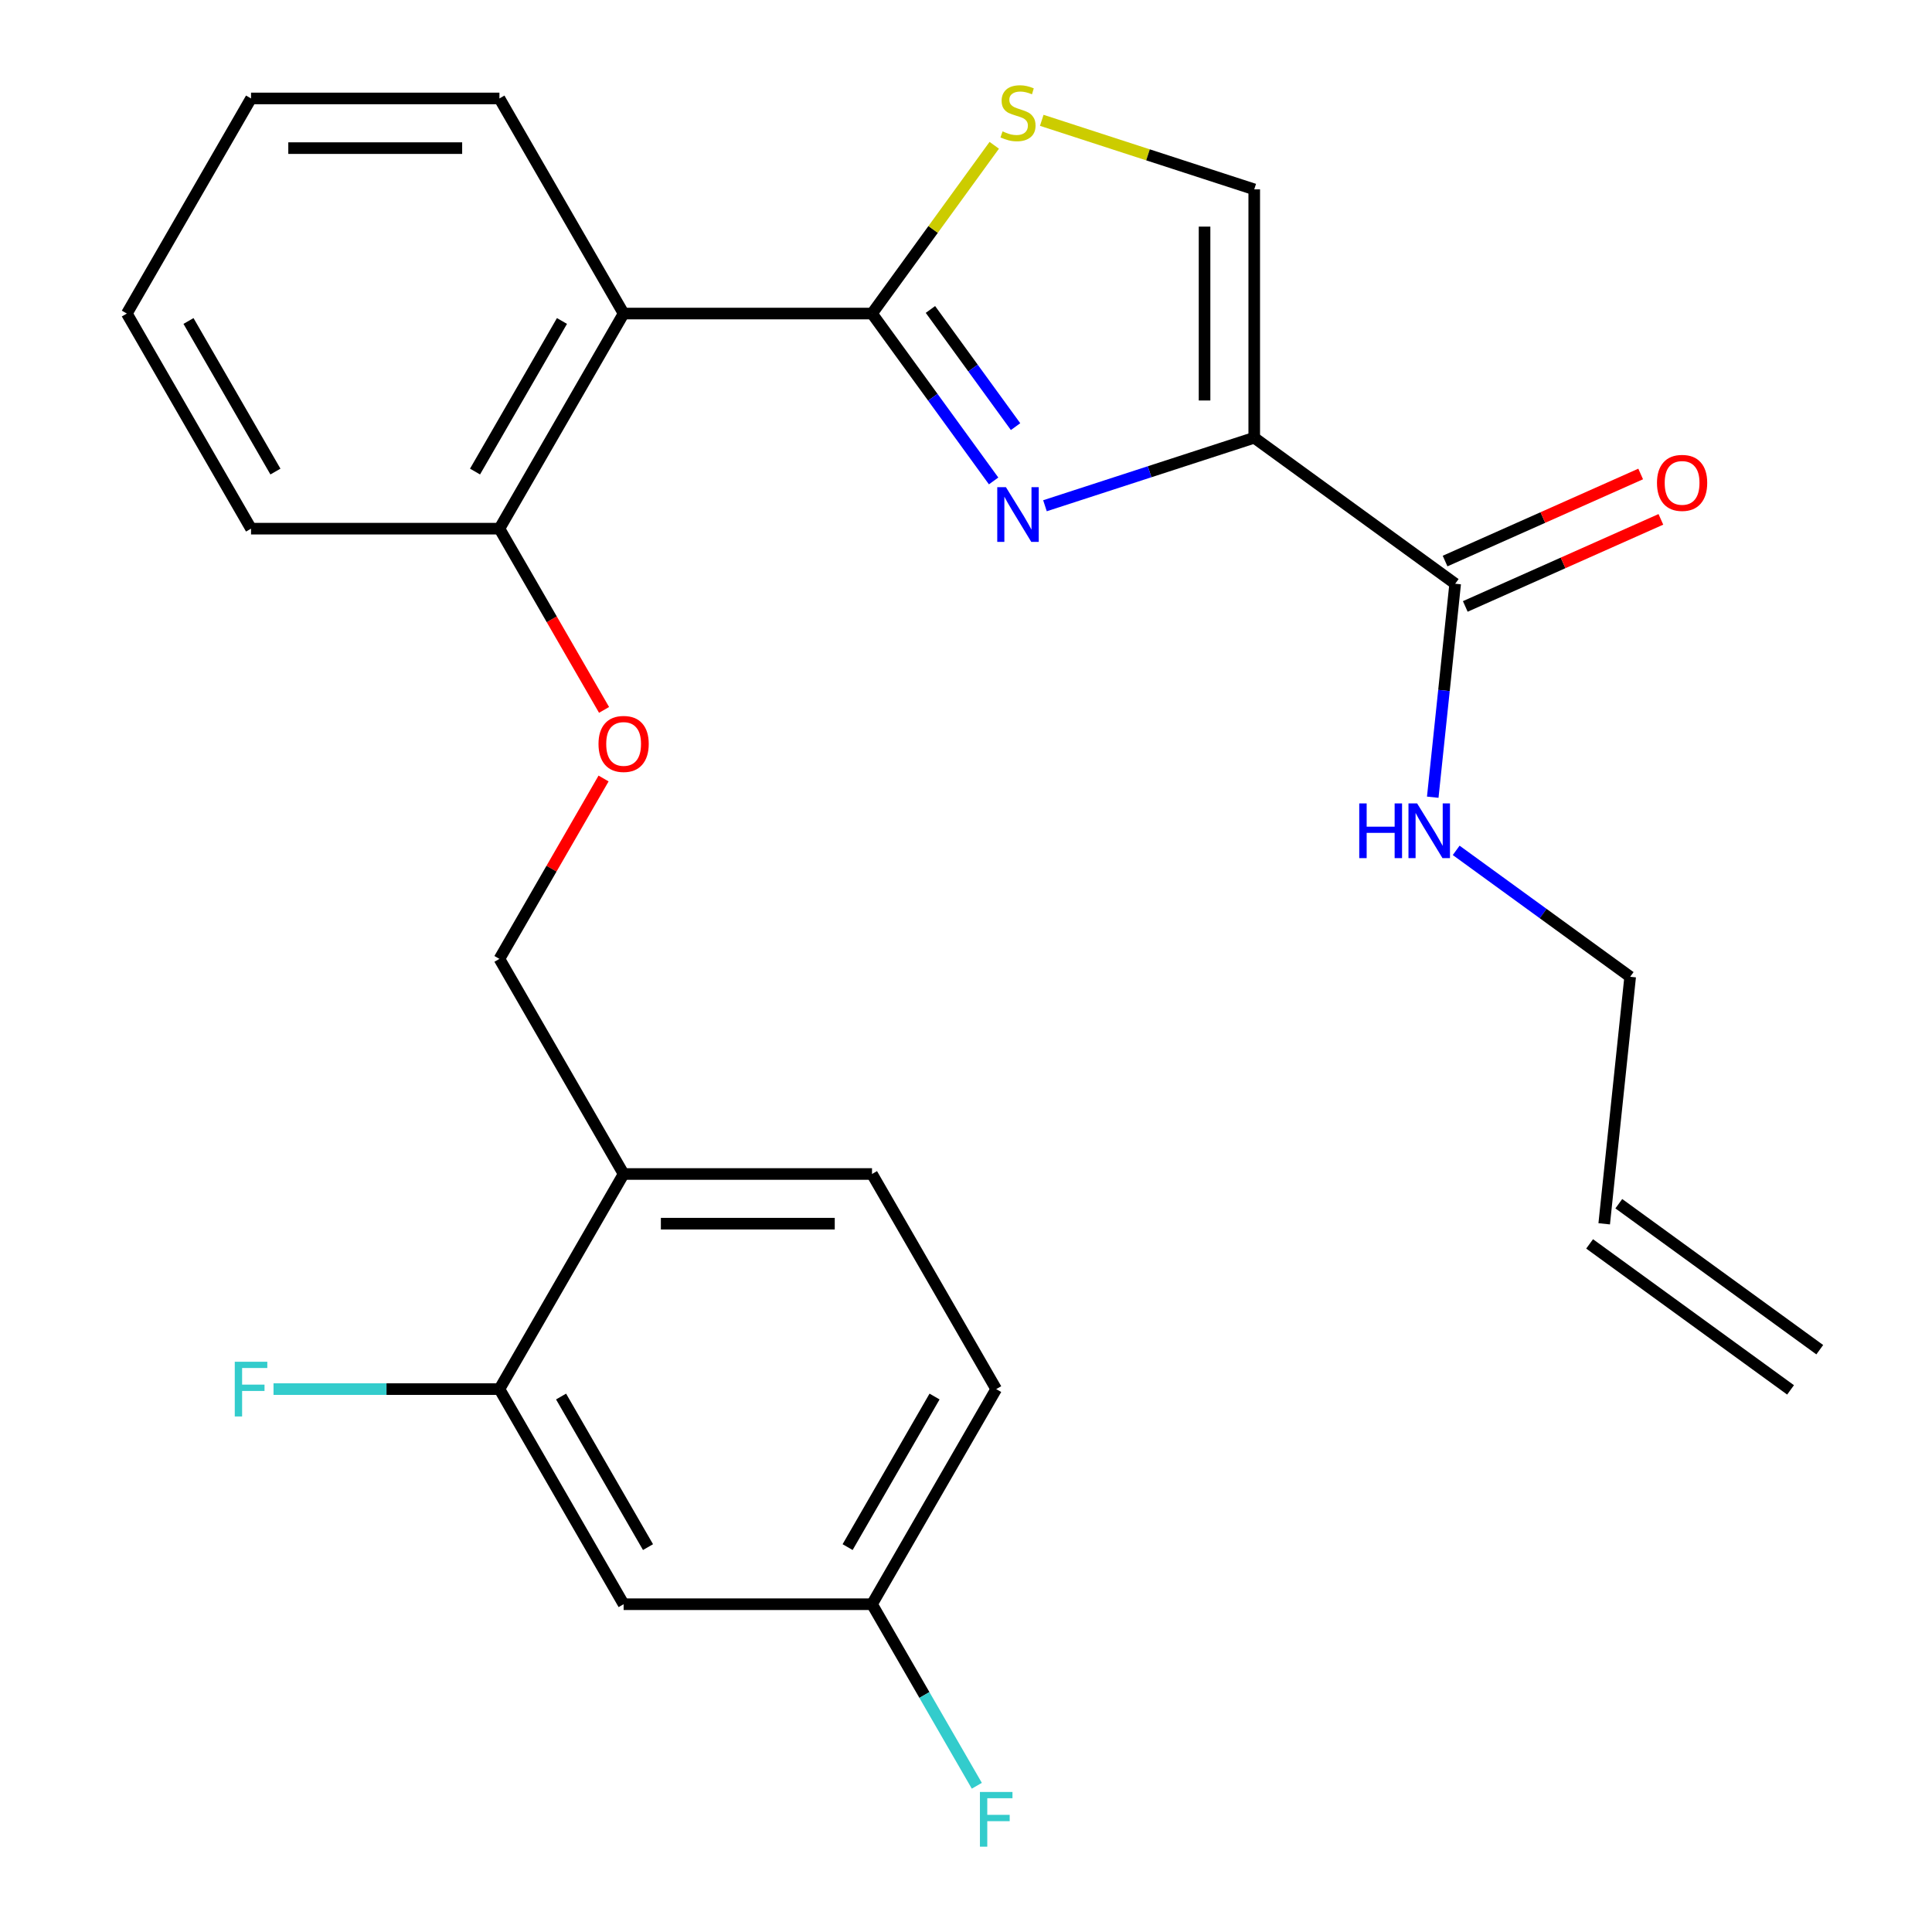 <?xml version='1.0' encoding='iso-8859-1'?>
<svg version='1.1' baseProfile='full'
              xmlns='http://www.w3.org/2000/svg'
                      xmlns:rdkit='http://www.rdkit.org/xml'
                      xmlns:xlink='http://www.w3.org/1999/xlink'
                  xml:space='preserve'
width='1000px' height='1000px' viewBox='0 0 1000 1000'>
<!-- END OF HEADER -->
<rect style='opacity:1.0;fill:#FFFFFF;stroke:none' width='1000' height='1000' x='0' y='0'> </rect>
<path class='bond-0' d='M 941.904,698.604 L 837.892,623.036' style='fill:none;fill-rule:evenodd;stroke:#000000;stroke-width:6px;stroke-linecap:butt;stroke-linejoin:miter;stroke-opacity:1' />
<path class='bond-0' d='M 926.79,719.407 L 822.779,643.838' style='fill:none;fill-rule:evenodd;stroke:#000000;stroke-width:6px;stroke-linecap:butt;stroke-linejoin:miter;stroke-opacity:1' />
<path class='bond-1' d='M 753.201,302.146 L 747.395,357.39' style='fill:none;fill-rule:evenodd;stroke:#000000;stroke-width:6px;stroke-linecap:butt;stroke-linejoin:miter;stroke-opacity:1' />
<path class='bond-1' d='M 747.395,357.39 L 741.589,412.633' style='fill:none;fill-rule:evenodd;stroke:#0000FF;stroke-width:6px;stroke-linecap:butt;stroke-linejoin:miter;stroke-opacity:1' />
<path class='bond-2' d='M 758.431,313.891 L 809.049,291.355' style='fill:none;fill-rule:evenodd;stroke:#000000;stroke-width:6px;stroke-linecap:butt;stroke-linejoin:miter;stroke-opacity:1' />
<path class='bond-2' d='M 809.049,291.355 L 859.667,268.818' style='fill:none;fill-rule:evenodd;stroke:#FF0000;stroke-width:6px;stroke-linecap:butt;stroke-linejoin:miter;stroke-opacity:1' />
<path class='bond-2' d='M 747.972,290.401 L 798.59,267.865' style='fill:none;fill-rule:evenodd;stroke:#000000;stroke-width:6px;stroke-linecap:butt;stroke-linejoin:miter;stroke-opacity:1' />
<path class='bond-2' d='M 798.59,267.865 L 849.208,245.328' style='fill:none;fill-rule:evenodd;stroke:#FF0000;stroke-width:6px;stroke-linecap:butt;stroke-linejoin:miter;stroke-opacity:1' />
<path class='bond-3' d='M 753.201,302.146 L 649.19,226.578' style='fill:none;fill-rule:evenodd;stroke:#000000;stroke-width:6px;stroke-linecap:butt;stroke-linejoin:miter;stroke-opacity:1' />
<path class='bond-4' d='M 753.717,440.146 L 798.745,472.861' style='fill:none;fill-rule:evenodd;stroke:#0000FF;stroke-width:6px;stroke-linecap:butt;stroke-linejoin:miter;stroke-opacity:1' />
<path class='bond-4' d='M 798.745,472.861 L 843.774,505.576' style='fill:none;fill-rule:evenodd;stroke:#000000;stroke-width:6px;stroke-linecap:butt;stroke-linejoin:miter;stroke-opacity:1' />
<path class='bond-5' d='M 830.335,633.437 L 843.774,505.576' style='fill:none;fill-rule:evenodd;stroke:#000000;stroke-width:6px;stroke-linecap:butt;stroke-linejoin:miter;stroke-opacity:1' />
<path class='bond-6' d='M 451.349,162.295 L 482.986,118.75' style='fill:none;fill-rule:evenodd;stroke:#000000;stroke-width:6px;stroke-linecap:butt;stroke-linejoin:miter;stroke-opacity:1' />
<path class='bond-6' d='M 482.986,118.75 L 514.623,75.205' style='fill:none;fill-rule:evenodd;stroke:#CCCC00;stroke-width:6px;stroke-linecap:butt;stroke-linejoin:miter;stroke-opacity:1' />
<path class='bond-7' d='M 451.349,162.295 L 482.821,205.614' style='fill:none;fill-rule:evenodd;stroke:#000000;stroke-width:6px;stroke-linecap:butt;stroke-linejoin:miter;stroke-opacity:1' />
<path class='bond-7' d='M 482.821,205.614 L 514.294,248.932' style='fill:none;fill-rule:evenodd;stroke:#0000FF;stroke-width:6px;stroke-linecap:butt;stroke-linejoin:miter;stroke-opacity:1' />
<path class='bond-7' d='M 481.593,160.177 L 503.624,190.5' style='fill:none;fill-rule:evenodd;stroke:#000000;stroke-width:6px;stroke-linecap:butt;stroke-linejoin:miter;stroke-opacity:1' />
<path class='bond-7' d='M 503.624,190.5 L 525.655,220.823' style='fill:none;fill-rule:evenodd;stroke:#0000FF;stroke-width:6px;stroke-linecap:butt;stroke-linejoin:miter;stroke-opacity:1' />
<path class='bond-8' d='M 451.349,162.295 L 322.784,162.295' style='fill:none;fill-rule:evenodd;stroke:#000000;stroke-width:6px;stroke-linecap:butt;stroke-linejoin:miter;stroke-opacity:1' />
<path class='bond-9' d='M 539.211,62.278 L 594.201,80.145' style='fill:none;fill-rule:evenodd;stroke:#CCCC00;stroke-width:6px;stroke-linecap:butt;stroke-linejoin:miter;stroke-opacity:1' />
<path class='bond-9' d='M 594.201,80.145 L 649.19,98.013' style='fill:none;fill-rule:evenodd;stroke:#000000;stroke-width:6px;stroke-linecap:butt;stroke-linejoin:miter;stroke-opacity:1' />
<path class='bond-10' d='M 649.19,98.013 L 649.19,226.578' style='fill:none;fill-rule:evenodd;stroke:#000000;stroke-width:6px;stroke-linecap:butt;stroke-linejoin:miter;stroke-opacity:1' />
<path class='bond-10' d='M 623.477,117.297 L 623.477,207.293' style='fill:none;fill-rule:evenodd;stroke:#000000;stroke-width:6px;stroke-linecap:butt;stroke-linejoin:miter;stroke-opacity:1' />
<path class='bond-11' d='M 649.19,226.578 L 595.031,244.175' style='fill:none;fill-rule:evenodd;stroke:#000000;stroke-width:6px;stroke-linecap:butt;stroke-linejoin:miter;stroke-opacity:1' />
<path class='bond-11' d='M 595.031,244.175 L 540.871,261.773' style='fill:none;fill-rule:evenodd;stroke:#0000FF;stroke-width:6px;stroke-linecap:butt;stroke-linejoin:miter;stroke-opacity:1' />
<path class='bond-12' d='M 515.631,718.999 L 451.349,830.339' style='fill:none;fill-rule:evenodd;stroke:#000000;stroke-width:6px;stroke-linecap:butt;stroke-linejoin:miter;stroke-opacity:1' />
<path class='bond-12' d='M 483.721,722.843 L 438.723,800.782' style='fill:none;fill-rule:evenodd;stroke:#000000;stroke-width:6px;stroke-linecap:butt;stroke-linejoin:miter;stroke-opacity:1' />
<path class='bond-13' d='M 515.631,718.999 L 451.349,607.658' style='fill:none;fill-rule:evenodd;stroke:#000000;stroke-width:6px;stroke-linecap:butt;stroke-linejoin:miter;stroke-opacity:1' />
<path class='bond-14' d='M 312.66,367.442 L 285.581,320.539' style='fill:none;fill-rule:evenodd;stroke:#FF0000;stroke-width:6px;stroke-linecap:butt;stroke-linejoin:miter;stroke-opacity:1' />
<path class='bond-14' d='M 285.581,320.539 L 258.501,273.636' style='fill:none;fill-rule:evenodd;stroke:#000000;stroke-width:6px;stroke-linecap:butt;stroke-linejoin:miter;stroke-opacity:1' />
<path class='bond-15' d='M 312.406,402.951 L 285.454,449.634' style='fill:none;fill-rule:evenodd;stroke:#FF0000;stroke-width:6px;stroke-linecap:butt;stroke-linejoin:miter;stroke-opacity:1' />
<path class='bond-15' d='M 285.454,449.634 L 258.501,496.317' style='fill:none;fill-rule:evenodd;stroke:#000000;stroke-width:6px;stroke-linecap:butt;stroke-linejoin:miter;stroke-opacity:1' />
<path class='bond-16' d='M 451.349,830.339 L 322.784,830.339' style='fill:none;fill-rule:evenodd;stroke:#000000;stroke-width:6px;stroke-linecap:butt;stroke-linejoin:miter;stroke-opacity:1' />
<path class='bond-17' d='M 451.349,830.339 L 478.474,877.322' style='fill:none;fill-rule:evenodd;stroke:#000000;stroke-width:6px;stroke-linecap:butt;stroke-linejoin:miter;stroke-opacity:1' />
<path class='bond-17' d='M 478.474,877.322 L 505.6,924.306' style='fill:none;fill-rule:evenodd;stroke:#33CCCC;stroke-width:6px;stroke-linecap:butt;stroke-linejoin:miter;stroke-opacity:1' />
<path class='bond-18' d='M 129.936,273.636 L 65.653,162.295' style='fill:none;fill-rule:evenodd;stroke:#000000;stroke-width:6px;stroke-linecap:butt;stroke-linejoin:miter;stroke-opacity:1' />
<path class='bond-18' d='M 142.562,244.078 L 97.564,166.14' style='fill:none;fill-rule:evenodd;stroke:#000000;stroke-width:6px;stroke-linecap:butt;stroke-linejoin:miter;stroke-opacity:1' />
<path class='bond-19' d='M 129.936,273.636 L 258.501,273.636' style='fill:none;fill-rule:evenodd;stroke:#000000;stroke-width:6px;stroke-linecap:butt;stroke-linejoin:miter;stroke-opacity:1' />
<path class='bond-20' d='M 65.653,162.295 L 129.936,50.955' style='fill:none;fill-rule:evenodd;stroke:#000000;stroke-width:6px;stroke-linecap:butt;stroke-linejoin:miter;stroke-opacity:1' />
<path class='bond-21' d='M 129.936,50.955 L 258.501,50.955' style='fill:none;fill-rule:evenodd;stroke:#000000;stroke-width:6px;stroke-linecap:butt;stroke-linejoin:miter;stroke-opacity:1' />
<path class='bond-21' d='M 149.221,76.668 L 239.216,76.668' style='fill:none;fill-rule:evenodd;stroke:#000000;stroke-width:6px;stroke-linecap:butt;stroke-linejoin:miter;stroke-opacity:1' />
<path class='bond-22' d='M 258.501,50.955 L 322.784,162.295' style='fill:none;fill-rule:evenodd;stroke:#000000;stroke-width:6px;stroke-linecap:butt;stroke-linejoin:miter;stroke-opacity:1' />
<path class='bond-23' d='M 322.784,162.295 L 258.501,273.636' style='fill:none;fill-rule:evenodd;stroke:#000000;stroke-width:6px;stroke-linecap:butt;stroke-linejoin:miter;stroke-opacity:1' />
<path class='bond-23' d='M 290.873,166.14 L 245.875,244.078' style='fill:none;fill-rule:evenodd;stroke:#000000;stroke-width:6px;stroke-linecap:butt;stroke-linejoin:miter;stroke-opacity:1' />
<path class='bond-24' d='M 451.349,607.658 L 322.784,607.658' style='fill:none;fill-rule:evenodd;stroke:#000000;stroke-width:6px;stroke-linecap:butt;stroke-linejoin:miter;stroke-opacity:1' />
<path class='bond-24' d='M 432.064,633.371 L 342.068,633.371' style='fill:none;fill-rule:evenodd;stroke:#000000;stroke-width:6px;stroke-linecap:butt;stroke-linejoin:miter;stroke-opacity:1' />
<path class='bond-25' d='M 322.784,830.339 L 258.501,718.999' style='fill:none;fill-rule:evenodd;stroke:#000000;stroke-width:6px;stroke-linecap:butt;stroke-linejoin:miter;stroke-opacity:1' />
<path class='bond-25' d='M 335.409,800.782 L 290.411,722.843' style='fill:none;fill-rule:evenodd;stroke:#000000;stroke-width:6px;stroke-linecap:butt;stroke-linejoin:miter;stroke-opacity:1' />
<path class='bond-26' d='M 322.784,607.658 L 258.501,718.999' style='fill:none;fill-rule:evenodd;stroke:#000000;stroke-width:6px;stroke-linecap:butt;stroke-linejoin:miter;stroke-opacity:1' />
<path class='bond-27' d='M 322.784,607.658 L 258.501,496.317' style='fill:none;fill-rule:evenodd;stroke:#000000;stroke-width:6px;stroke-linecap:butt;stroke-linejoin:miter;stroke-opacity:1' />
<path class='bond-28' d='M 258.501,718.999 L 200.035,718.999' style='fill:none;fill-rule:evenodd;stroke:#000000;stroke-width:6px;stroke-linecap:butt;stroke-linejoin:miter;stroke-opacity:1' />
<path class='bond-28' d='M 200.035,718.999 L 141.57,718.999' style='fill:none;fill-rule:evenodd;stroke:#33CCCC;stroke-width:6px;stroke-linecap:butt;stroke-linejoin:miter;stroke-opacity:1' />
<path  class='atom-2' d='M 703.543 415.847
L 707.383 415.847
L 707.383 427.887
L 721.863 427.887
L 721.863 415.847
L 725.703 415.847
L 725.703 444.167
L 721.863 444.167
L 721.863 431.087
L 707.383 431.087
L 707.383 444.167
L 703.543 444.167
L 703.543 415.847
' fill='#0000FF'/>
<path  class='atom-2' d='M 733.503 415.847
L 742.783 430.847
Q 743.703 432.327, 745.183 435.007
Q 746.663 437.687, 746.743 437.847
L 746.743 415.847
L 750.503 415.847
L 750.503 444.167
L 746.623 444.167
L 736.663 427.767
Q 735.503 425.847, 734.263 423.647
Q 733.063 421.447, 732.703 420.767
L 732.703 444.167
L 729.023 444.167
L 729.023 415.847
L 733.503 415.847
' fill='#0000FF'/>
<path  class='atom-3' d='M 857.652 249.934
Q 857.652 243.134, 861.012 239.334
Q 864.372 235.534, 870.652 235.534
Q 876.932 235.534, 880.292 239.334
Q 883.652 243.134, 883.652 249.934
Q 883.652 256.814, 880.252 260.734
Q 876.852 264.614, 870.652 264.614
Q 864.412 264.614, 861.012 260.734
Q 857.652 256.854, 857.652 249.934
M 870.652 261.414
Q 874.972 261.414, 877.292 258.534
Q 879.652 255.614, 879.652 249.934
Q 879.652 244.374, 877.292 241.574
Q 874.972 238.734, 870.652 238.734
Q 866.332 238.734, 863.972 241.534
Q 861.652 244.334, 861.652 249.934
Q 861.652 255.654, 863.972 258.534
Q 866.332 261.414, 870.652 261.414
' fill='#FF0000'/>
<path  class='atom-6' d='M 518.917 68.004
Q 519.237 68.124, 520.557 68.684
Q 521.877 69.244, 523.317 69.604
Q 524.797 69.924, 526.237 69.924
Q 528.917 69.924, 530.477 68.644
Q 532.037 67.324, 532.037 65.044
Q 532.037 63.484, 531.237 62.524
Q 530.477 61.564, 529.277 61.044
Q 528.077 60.524, 526.077 59.924
Q 523.557 59.164, 522.037 58.444
Q 520.557 57.724, 519.477 56.204
Q 518.437 54.684, 518.437 52.124
Q 518.437 48.564, 520.837 46.364
Q 523.277 44.164, 528.077 44.164
Q 531.357 44.164, 535.077 45.724
L 534.157 48.804
Q 530.757 47.404, 528.197 47.404
Q 525.437 47.404, 523.917 48.564
Q 522.397 49.684, 522.437 51.644
Q 522.437 53.164, 523.197 54.084
Q 523.997 55.004, 525.117 55.524
Q 526.277 56.044, 528.197 56.644
Q 530.757 57.444, 532.277 58.244
Q 533.797 59.044, 534.877 60.684
Q 535.997 62.284, 535.997 65.044
Q 535.997 68.964, 533.357 71.084
Q 530.757 73.164, 526.397 73.164
Q 523.877 73.164, 521.957 72.604
Q 520.077 72.084, 517.837 71.164
L 518.917 68.004
' fill='#CCCC00'/>
<path  class='atom-9' d='M 520.657 252.147
L 529.937 267.147
Q 530.857 268.627, 532.337 271.307
Q 533.817 273.987, 533.897 274.147
L 533.897 252.147
L 537.657 252.147
L 537.657 280.467
L 533.777 280.467
L 523.817 264.067
Q 522.657 262.147, 521.417 259.947
Q 520.217 257.747, 519.857 257.067
L 519.857 280.467
L 516.177 280.467
L 516.177 252.147
L 520.657 252.147
' fill='#0000FF'/>
<path  class='atom-11' d='M 309.784 385.057
Q 309.784 378.257, 313.144 374.457
Q 316.504 370.657, 322.784 370.657
Q 329.064 370.657, 332.424 374.457
Q 335.784 378.257, 335.784 385.057
Q 335.784 391.937, 332.384 395.857
Q 328.984 399.737, 322.784 399.737
Q 316.544 399.737, 313.144 395.857
Q 309.784 391.977, 309.784 385.057
M 322.784 396.537
Q 327.104 396.537, 329.424 393.657
Q 331.784 390.737, 331.784 385.057
Q 331.784 379.497, 329.424 376.697
Q 327.104 373.857, 322.784 373.857
Q 318.464 373.857, 316.104 376.657
Q 313.784 379.457, 313.784 385.057
Q 313.784 390.777, 316.104 393.657
Q 318.464 396.537, 322.784 396.537
' fill='#FF0000'/>
<path  class='atom-22' d='M 507.211 927.52
L 524.051 927.52
L 524.051 930.76
L 511.011 930.76
L 511.011 939.36
L 522.611 939.36
L 522.611 942.64
L 511.011 942.64
L 511.011 955.84
L 507.211 955.84
L 507.211 927.52
' fill='#33CCCC'/>
<path  class='atom-25' d='M 121.516 704.839
L 138.356 704.839
L 138.356 708.079
L 125.316 708.079
L 125.316 716.679
L 136.916 716.679
L 136.916 719.959
L 125.316 719.959
L 125.316 733.159
L 121.516 733.159
L 121.516 704.839
' fill='#33CCCC'/>
</svg>
